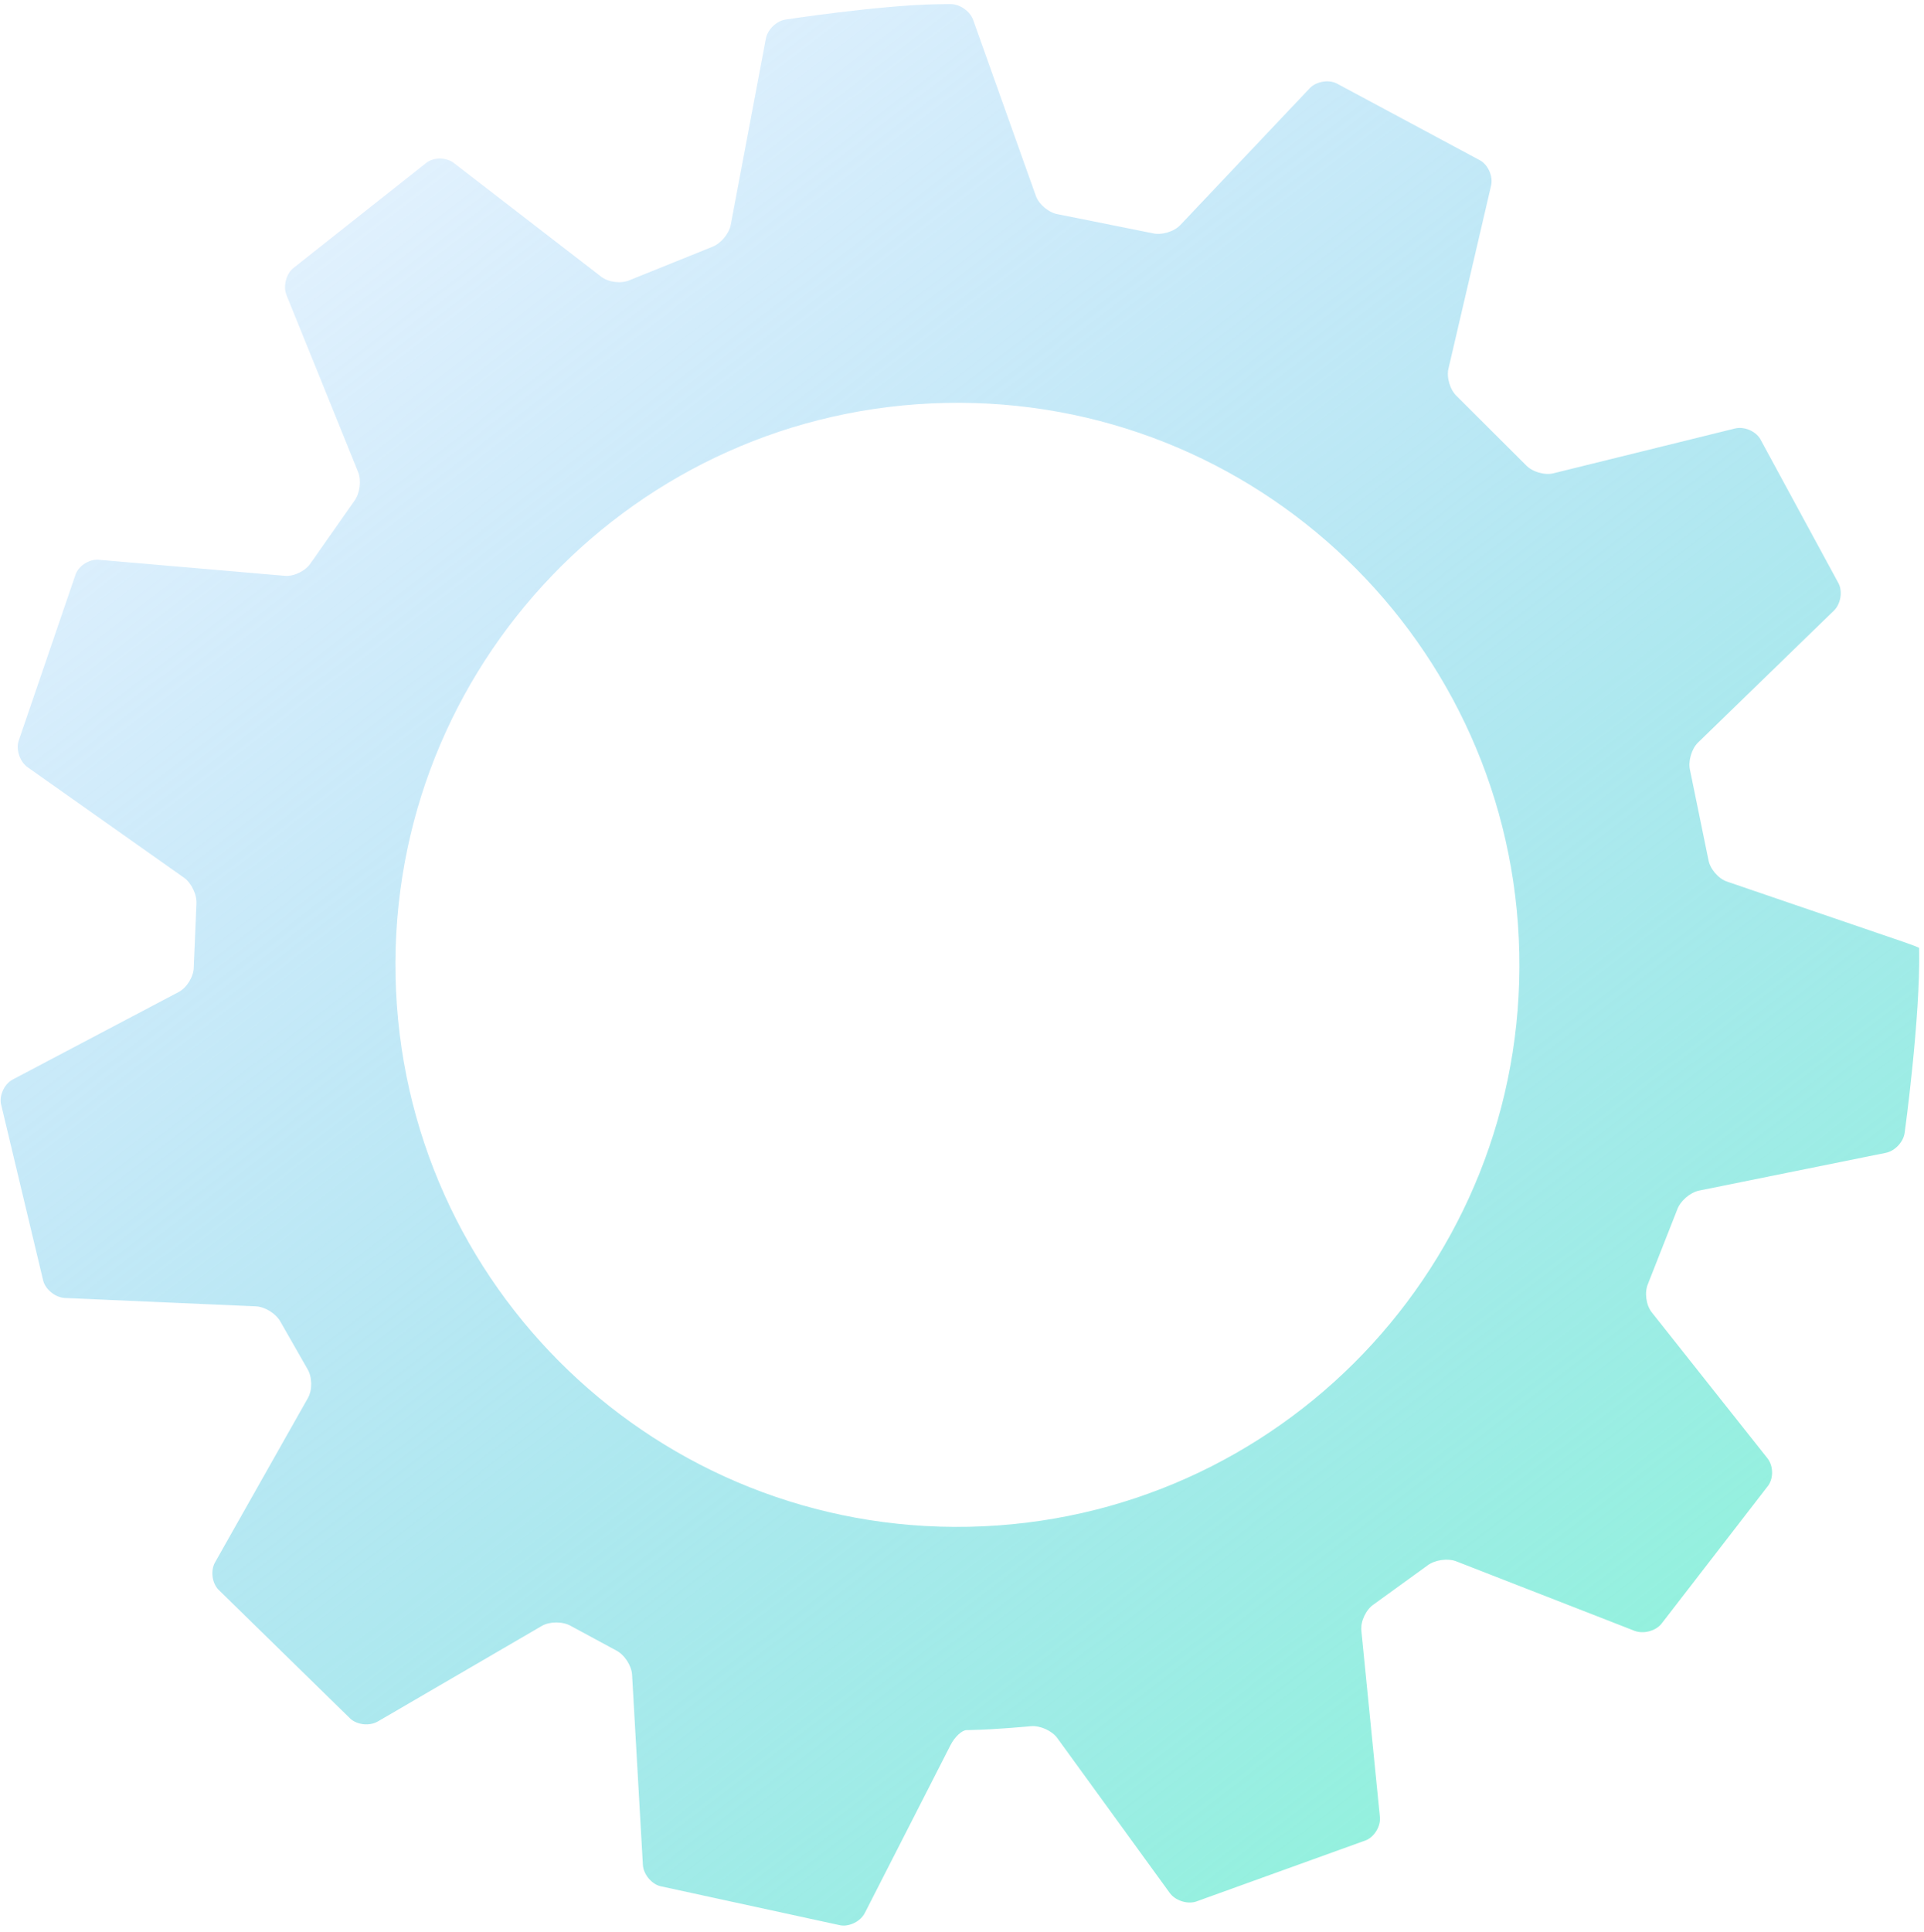 <svg width="244" height="245" viewBox="0 0 244 245" fill="none" xmlns="http://www.w3.org/2000/svg">
<path d="M24.571 122.662C24.558 123.833 23.7 125.238 22.664 125.784L1.623 136.876C0.587 137.421 -0.089 138.81 0.12 139.963L5.495 162.452C5.832 163.574 7.065 164.532 8.235 164.584L32.447 165.643C33.618 165.694 35.026 166.581 35.578 167.613L38.991 173.589C39.601 174.59 39.629 176.24 39.053 177.261L27.273 198.102C26.696 199.12 26.871 200.661 27.662 201.527L44.464 217.958C45.346 218.728 46.895 218.876 47.907 218.285L68.703 206.172C69.713 205.583 71.371 205.579 72.386 206.164L78.139 209.274C79.184 209.802 80.093 211.191 80.16 212.36L81.529 236.459C81.596 237.628 82.573 238.842 83.7 239.157L106.6 244.133C107.758 244.317 109.139 243.615 109.672 242.573L120.546 221.275C121.079 220.231 121.999 219.377 122.591 219.376L123.131 219.365C126.414 219.297 130.728 218.881 130.728 218.881C131.894 218.768 133.411 219.452 134.098 220.4L148.346 240.024C149.033 240.972 150.515 241.471 151.635 241.135L173.247 233.339C174.324 232.88 175.112 231.551 174.996 230.386L172.645 206.755C172.529 205.589 173.229 204.1 174.199 203.445L181.019 198.509C181.945 197.792 183.594 197.553 184.685 197.977L207.287 206.786C208.379 207.212 209.897 206.835 210.662 205.948L224.266 188.339C224.931 187.376 224.881 185.837 224.153 184.919L209.471 166.399C208.743 165.481 208.532 163.852 209.001 162.779L212.694 153.396C213.081 152.291 214.338 151.198 215.486 150.964L239.17 146.175C240.317 145.944 241.387 144.805 241.547 143.645C241.547 143.645 243.568 128.978 243.386 120.251L243.385 120.205C243.382 120.152 242.473 119.802 241.367 119.422L219.012 111.783C217.903 111.405 216.842 110.149 216.653 108.994L214.337 97.698C214.053 96.563 214.509 94.966 215.348 94.15L232.579 77.419C233.418 76.603 233.692 75.072 233.187 74.016L223.216 55.637C222.604 54.638 221.173 54.05 220.036 54.33L197.001 60.014C195.864 60.295 194.286 59.819 193.493 58.958L184.776 50.265C183.914 49.474 183.424 47.894 183.69 46.754L189.097 23.539C189.363 22.4 188.76 20.97 187.759 20.364L169.478 10.56C168.42 10.06 166.896 10.347 166.091 11.197L149.687 28.534C148.882 29.386 147.293 29.851 146.156 29.572L134.185 27.172C133.029 26.99 131.76 25.94 131.367 24.837L123.421 2.539C123.028 1.436 121.749 0.526 120.577 0.516C120.577 0.516 119.95 0.513 118.562 0.542C111.374 0.692 99.628 2.478 99.628 2.478C98.472 2.654 97.347 3.738 97.13 4.89L92.672 28.514C92.454 29.666 91.375 30.929 90.272 31.323L79.871 35.517C78.804 35.999 77.173 35.808 76.247 35.092L57.547 20.662C56.619 19.948 55.08 19.916 54.125 20.594L37.135 34.047C36.256 34.821 35.898 36.343 36.337 37.428L45.419 59.856C45.858 60.942 45.639 62.593 44.932 63.527L39.395 71.415C38.756 72.396 37.28 73.117 36.113 73.016L12.531 70.981C11.364 70.881 10.05 71.686 9.608 72.772L2.342 94.008C2.023 95.134 2.545 96.609 3.5 97.283L23.328 111.286C24.285 111.961 24.997 113.469 24.911 114.637L24.571 122.662ZM119.931 51.091C159.283 50.269 191.854 81.502 192.676 120.853C193.498 160.206 162.261 192.772 122.907 193.594C83.553 194.416 50.986 163.182 50.164 123.83C49.342 84.479 80.577 51.913 119.931 51.091Z" fill="url(#paint0_linear_258_21)"/>
<defs>
<linearGradient id="paint0_linear_258_21" x1="165.289" y1="242.381" x2="-27.825" y2="-9.788" gradientUnits="userSpaceOnUse">
<stop stop-color="#94F1DE"/>
<stop offset="1" stop-color="#73B3FF" stop-opacity="0"/>
</linearGradient>
</defs>
</svg>
